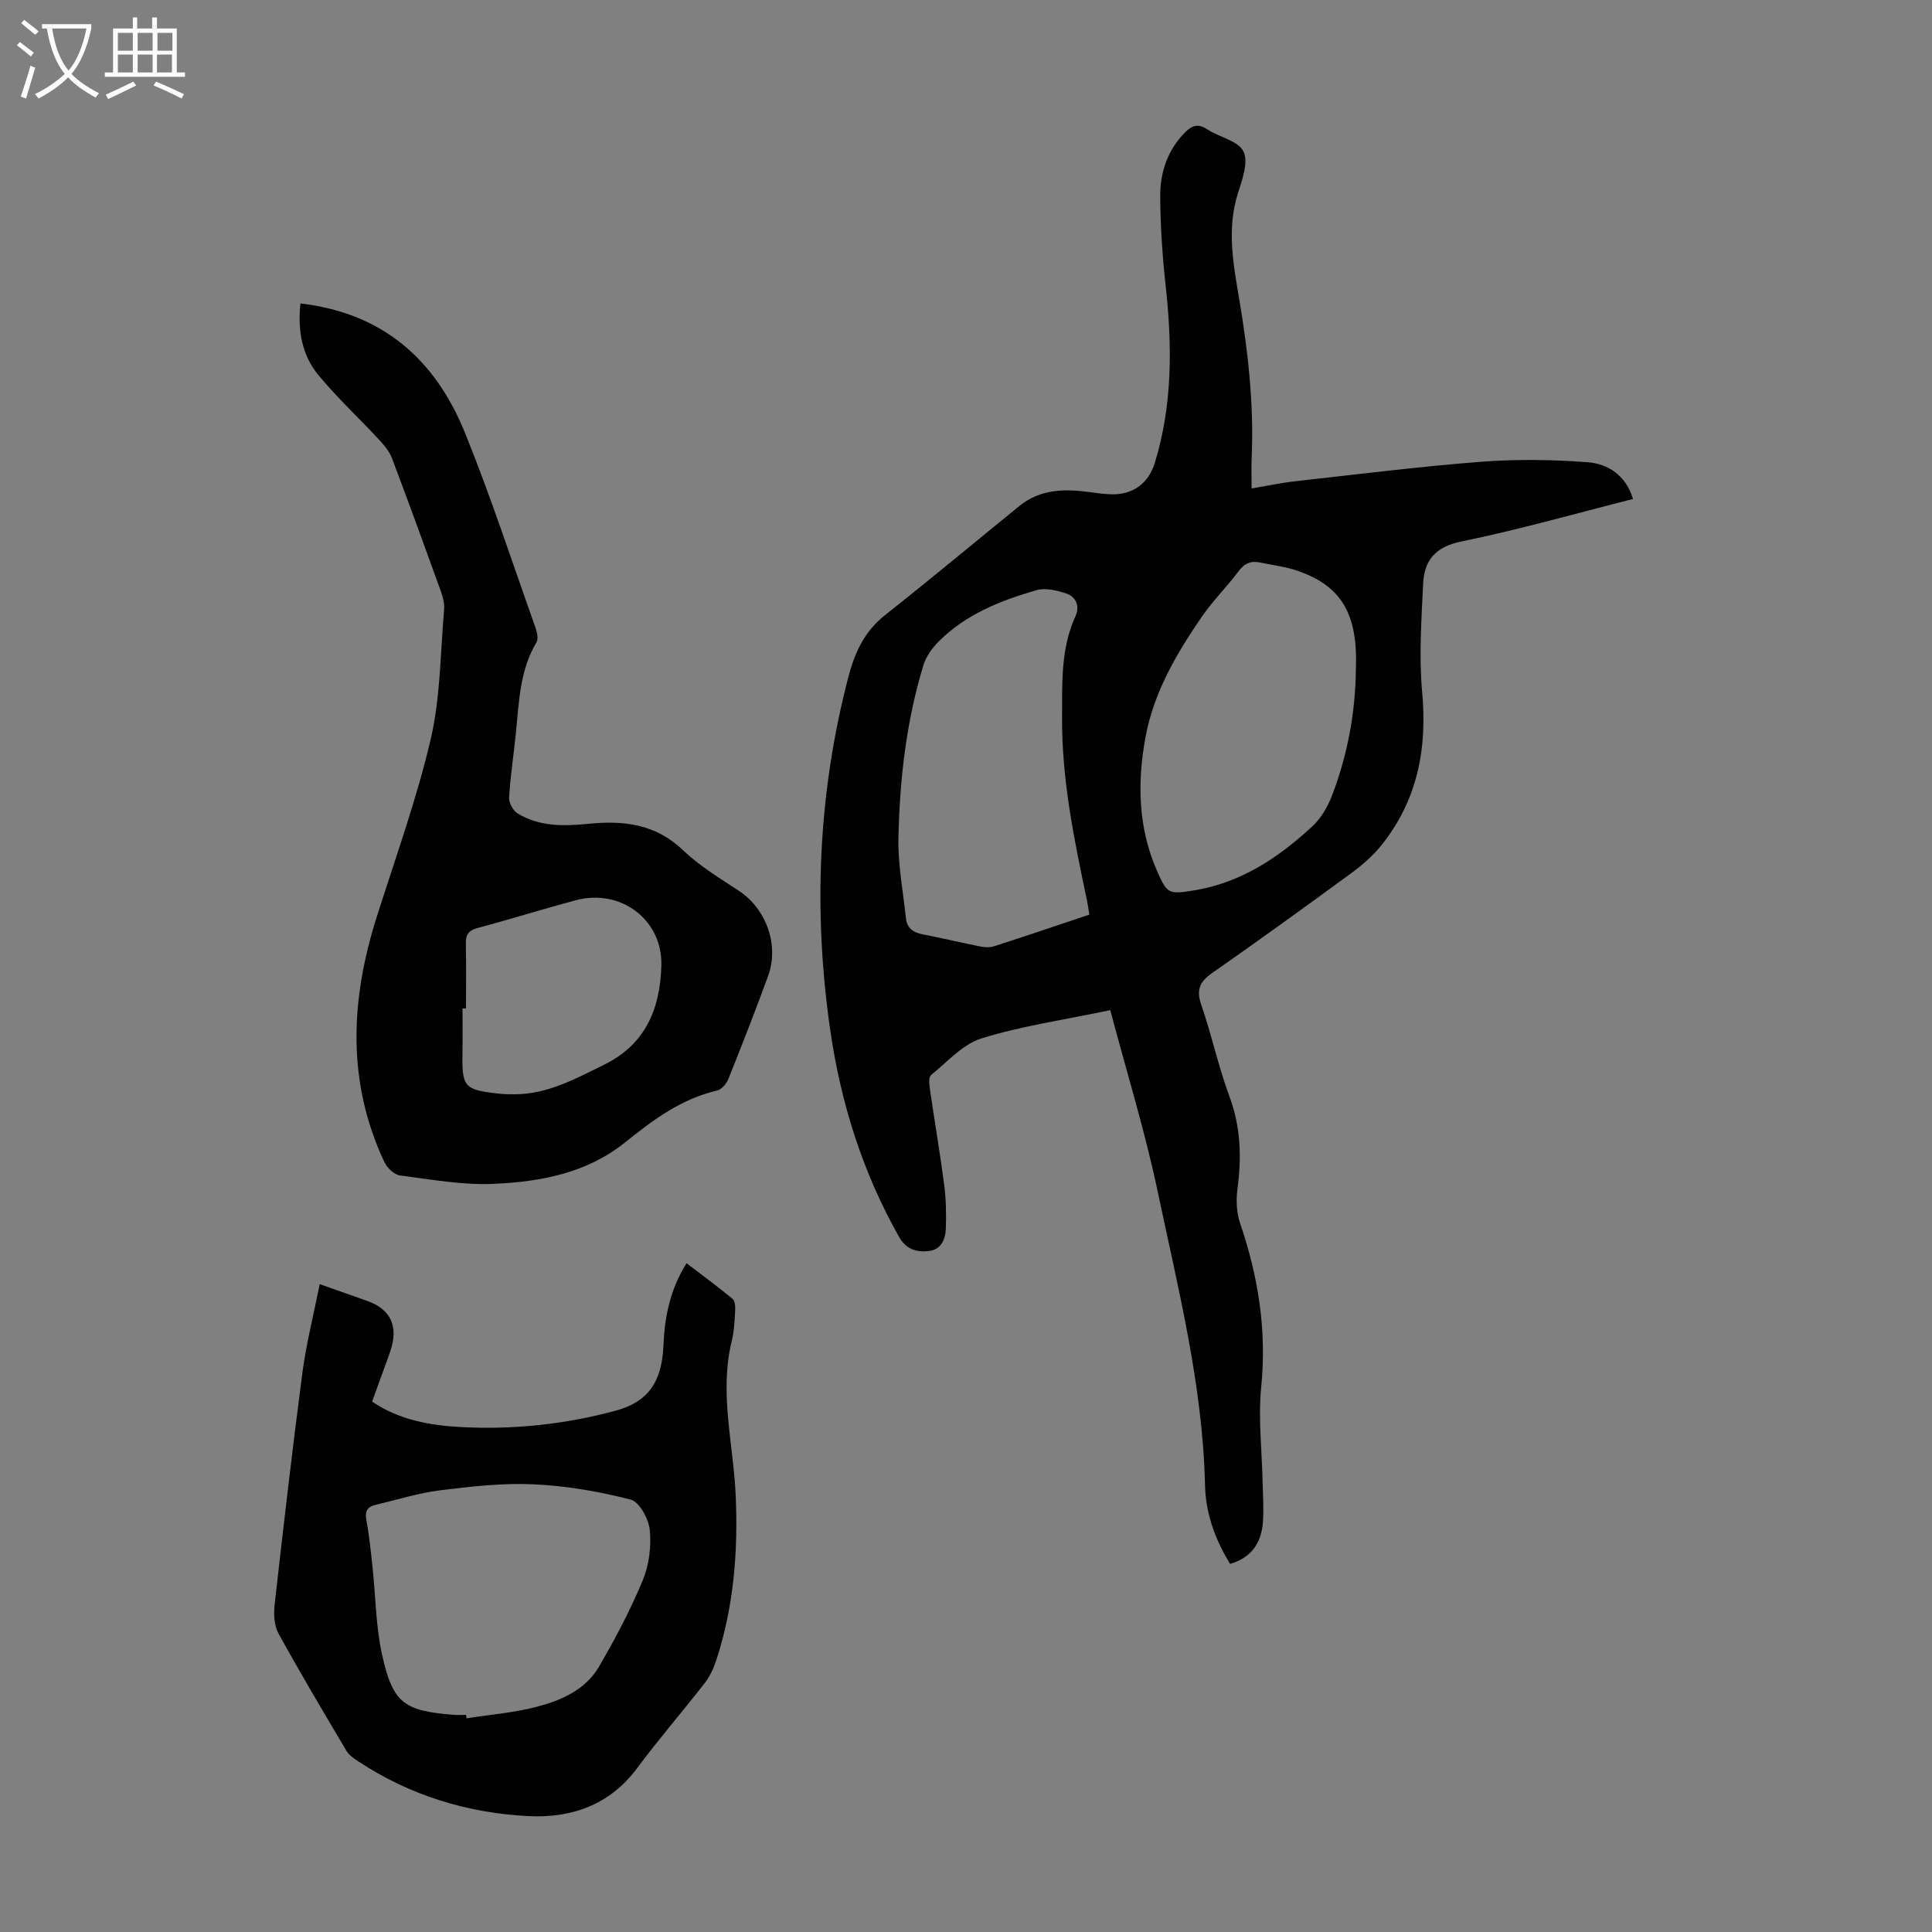 <svg enable-background="new 0 0 400 400" viewBox="0 0 400 400" xmlns="http://www.w3.org/2000/svg"><rect x="0" y="0" width="400" height="400" fill="#808080" stroke="none"/><g fill="#010102"><path d="m229.87 209.14c-9.65 2.02-18.33 3.27-26.61 5.83-3.92 1.21-7.12 4.87-10.5 7.61-.51.41-.38 1.86-.25 2.79.96 6.64 2.1 13.25 2.97 19.9.39 2.98.44 6.02.35 9.02-.07 2.21-.91 4.4-3.45 4.71-2.49.31-4.74-.27-6.2-2.85-7.6-13.41-12.13-27.86-14.31-43.02-3.52-24.51-2.51-48.83 3.75-72.88 1.34-5.13 3.32-9.5 7.61-12.89 9.37-7.41 18.55-15.06 27.82-22.6 4.37-3.55 9.45-3.58 14.67-2.86 1.44.2 2.88.4 4.33.44 4.43.14 7.72-2.22 9.03-6.47 3.73-12.11 3.61-24.44 2.24-36.89-.67-6.1-1.08-12.25-1.11-18.38-.02-4.89 1.5-9.48 5.08-13.13 1.36-1.39 2.67-2.02 4.62-.72 2.5 1.66 6.43 2.37 7.53 4.6 1.08 2.18-.24 5.84-1.14 8.66-2.34 7.37-.97 14.63.26 21.88 1.86 10.95 3.07 21.92 2.58 33.04-.08 1.88-.01 3.77-.01 6.2 3.27-.55 6.17-1.18 9.1-1.5 12.78-1.42 25.54-3.03 38.35-4.02 7.31-.57 14.72-.46 22.03.08 4.3.32 8 2.68 9.49 7.62-11.95 3.02-23.65 6.37-35.55 8.8-5.44 1.11-7.69 3.96-7.91 8.81-.34 7.45-.88 14.97-.2 22.36 1.09 11.81-1 22.5-8.51 31.81-1.73 2.14-3.89 4.02-6.13 5.66-9.56 7.01-19.17 13.95-28.89 20.74-2.6 1.82-3.26 3.53-2.18 6.62 2.16 6.22 3.52 12.73 5.81 18.89 2.34 6.3 2.54 12.56 1.67 19.08-.31 2.34-.22 4.98.54 7.19 3.77 11.02 5.54 22.16 4.37 33.89-.65 6.51.16 13.16.29 19.75.06 2.79.28 5.61.05 8.38-.35 4.09-2.29 7.18-6.77 8.5-3.08-4.98-5.07-10.39-5.2-16.27-.47-20.73-5.57-40.72-9.8-60.81-2.63-12.51-6.43-24.77-9.82-37.57zm-4.33-19.78c-.2-1.18-.31-2.05-.49-2.91-2.63-12.48-5.23-24.95-5.16-37.8.04-7.16-.32-14.32 2.78-21.09.92-2.01.15-3.99-1.9-4.68-1.94-.65-4.31-1.22-6.17-.69-7.45 2.14-14.65 5-20.27 10.64-1.35 1.35-2.6 3.1-3.15 4.9-3.55 11.63-4.91 23.65-5.17 35.74-.12 5.53.97 11.08 1.55 16.62.21 2.07 1.5 2.98 3.49 3.36 3.95.75 7.86 1.71 11.81 2.49.95.19 2.04.27 2.93-.02 6.5-2.09 12.95-4.28 19.75-6.56zm55.18-50.78c.46-11.59-3.06-17.46-12.53-20.55-2.32-.76-4.79-1.03-7.19-1.55-1.94-.43-3.32.11-4.57 1.79-2.4 3.22-5.31 6.08-7.58 9.38-5.26 7.65-9.97 15.68-11.68 24.94-1.73 9.36-1.56 18.7 2.34 27.63 2.12 4.85 2.43 4.96 7.51 4.16 9.79-1.54 17.64-6.77 24.69-13.3 1.78-1.65 3.16-4.02 4.05-6.32 3.22-8.4 4.86-17.16 4.96-26.18z"/><path d="m62.2 62.83c17.06 1.96 27.92 11.65 34.02 26.67 5.37 13.23 9.8 26.83 14.59 40.29.35.99.71 2.44.26 3.2-3.48 5.83-3.61 12.36-4.26 18.8-.45 4.45-1.14 8.88-1.41 13.33-.07 1.08.82 2.71 1.76 3.29 4.52 2.76 9.58 2.66 14.65 2.15 7.22-.72 13.88-.01 19.57 5.44 3.43 3.28 7.62 5.81 11.62 8.45 5.63 3.73 8.37 11.17 6.02 17.64-2.6 7.14-5.38 14.21-8.2 21.26-.4.99-1.41 2.22-2.35 2.44-7.45 1.71-13.32 6.12-19.08 10.75-7.9 6.34-17.41 8.11-27.03 8.56-6.49.31-13.07-.9-19.57-1.74-1.19-.15-2.64-1.57-3.21-2.77-7.82-16.63-7.02-33.57-1.61-50.66 3.87-12.24 8.27-24.36 11.19-36.83 2.04-8.72 2.01-17.94 2.79-26.94.11-1.27-.29-2.66-.73-3.9-3.3-9.14-6.62-18.28-10.06-27.37-.53-1.39-1.56-2.66-2.59-3.77-4.18-4.5-8.71-8.7-12.61-13.42-3.42-4.1-4.36-9.19-3.76-14.87zm34.28 145.96c-.24 0-.48 0-.72 0 0 3.02.04 6.04-.01 9.06-.13 7.29.31 7.8 7.77 8.6 1 .11 2.01.11 3.01.11 6.86-.01 12.63-3.22 18.56-6.13 8.62-4.24 11.6-11.67 11.84-20.53.25-9.49-8.41-16-17.74-13.51-6.79 1.82-13.51 3.93-20.31 5.74-1.91.51-2.47 1.4-2.43 3.25.09 4.46.03 8.94.03 13.41z"/><path d="m66.19 265.87c3.69 1.3 6.73 2.38 9.78 3.45 4.89 1.71 6.57 5.23 4.88 10.31-.6 1.8-1.28 3.57-1.93 5.36-.6 1.67-1.21 3.35-1.88 5.2 5.62 3.8 11.99 4.93 18.43 5.27 10.78.57 21.46-.56 31.91-3.37 6.71-1.8 9.66-5.84 9.98-13.53.24-5.9 1.34-11.51 4.78-17.03 3.25 2.49 6.46 4.84 9.52 7.37.51.42.6 1.61.55 2.42-.12 2.12-.21 4.28-.71 6.33-2.62 10.76.35 21.34.82 32 .51 11.6-.4 23.03-4.04 34.13-.54 1.66-1.33 3.33-2.39 4.7-4.6 5.92-9.52 11.59-13.99 17.61-5.73 7.7-13.74 10.39-22.66 9.91-12.56-.67-24.4-4.3-35.02-11.3-.92-.6-1.94-1.28-2.48-2.19-4.78-8.06-9.58-16.12-14.09-24.33-.89-1.62-1.01-3.94-.8-5.86 1.81-16.1 3.67-32.2 5.78-48.27.8-5.95 2.3-11.82 3.56-18.18zm30.31 89.18c.03.24.06.48.09.71 4.83-.76 9.76-1.14 14.46-2.37 5.1-1.32 10.14-3.49 12.94-8.29 3.38-5.78 6.52-11.75 9.09-17.92 1.31-3.15 1.78-6.98 1.45-10.38-.22-2.3-2.14-5.85-3.95-6.32-6.54-1.69-13.33-2.86-20.07-3.17-6.43-.3-12.96.45-19.38 1.24-4.5.56-8.9 1.96-13.34 3-1.69.39-2.29 1.28-1.94 3.15.61 3.29.94 6.64 1.3 9.97.64 5.99.66 12.1 1.96 17.94 2.22 10.01 4.53 11.6 14.71 12.42.88.08 1.78.02 2.68.02z"/></g><path d="m6.4 11.7c-1-.8-1.9-1.6-2.9-2.3l.6-.7c.9.7 1.9 1.4 2.9 2.2zm-2.1 8.3c.7-2.1 1.4-4.2 2-6.4.2.1.6.3 1 .4-.7 2.3-1.3 4.4-1.9 6.4zm3-12.8c-1.1-.9-2.1-1.7-2.9-2.4l.6-.7c1 .8 2 1.5 3 2.4zm1.4-1.3v-.9h10.2v.9c-.9 4.2-2.3 7.3-4.1 9.4 1.3 1.4 3.2 2.7 5.7 4-.2.2-.4.5-.7.9-2.5-1.4-4.4-2.7-5.7-4.2-1.4 1.5-3.5 3-6.1 4.4 0 0 0 0-.1-.1-.3-.4-.5-.7-.7-.8 2.7-1.3 4.7-2.8 6.2-4.2-1.8-2.2-3-5.3-3.7-9.4zm9.2 0h-7.1c.6 3.8 1.7 6.7 3.4 8.7 1.7-2 2.9-4.8 3.7-8.7z" fill="#fafbfa"/><path d="m31.6 3.6h.9v2.3h4.1v9.1h1.7v.9h-16.6v-.9h1.7v-9.1h4.1v-2.3h.9v2.3h3.1v-2.3zm-4 13.3.6.8c-1.9.9-3.8 1.9-5.8 2.8-.2-.3-.3-.6-.5-.9 2-.9 3.9-1.8 5.7-2.7zm-3.2-10.1v3.7h3.1v-3.7zm0 4.5v3.7h3.1v-3.7zm4.1-4.5v3.7h3.1v-3.7zm0 4.5v3.7h3.1v-3.7zm9.1 9.1c-2.1-1.1-4.1-2-5.8-2.7l.5-.8c2.2.9 4.1 1.8 5.8 2.6zm-1.9-13.6h-3.1v3.7h3.1zm-3.2 4.5v3.7h3.1v-3.7z" fill="#fafbfa"/></svg>